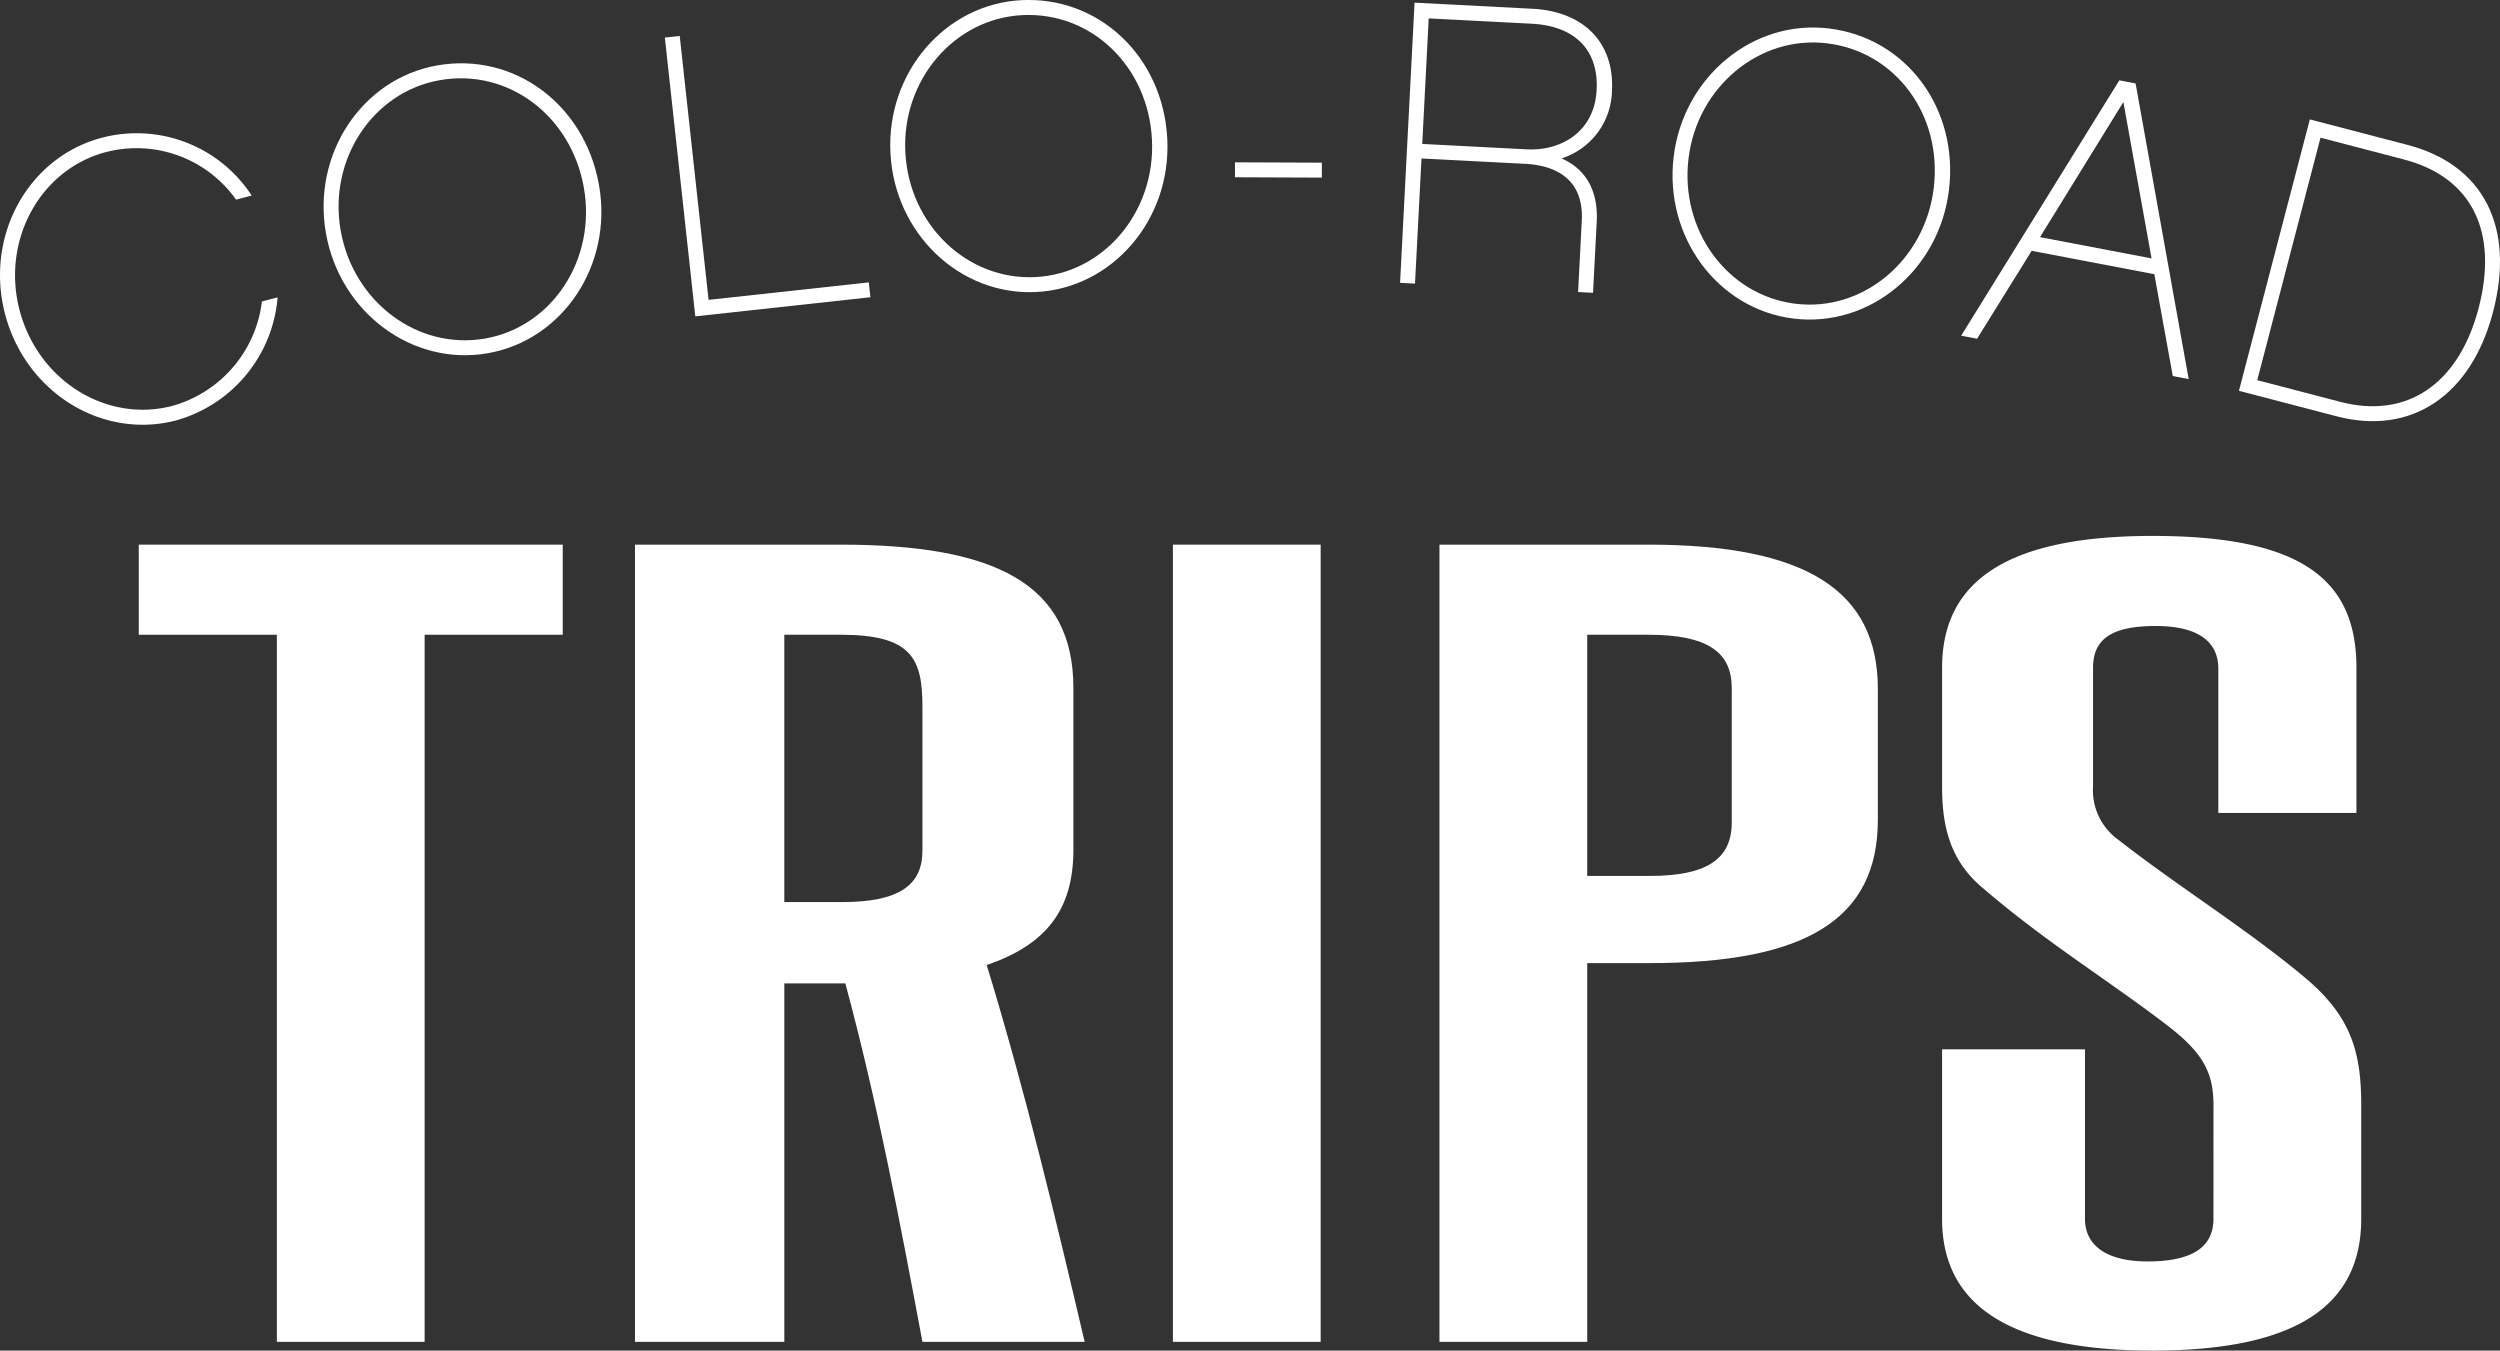 <svg id="Group_5742" data-name="Group 5742" xmlns="http://www.w3.org/2000/svg" width="213.424" height="115.298" viewBox="0 0 213.424 115.298">
  <rect x="0" y="0" width="213.424" height="115.298" fill="#333333" stroke="none"/>
  <g id="Group_5740" data-name="Group 5740" transform="translate(11.846 45.752)">
    <path id="Path_120" data-name="Path 120" d="M28.524,107.83V47.465H16.734V39.773H52.928v7.692H41.138V107.83Z" transform="translate(-16.734 -39.029)" fill="#fff"/>
    <path id="Path_121" data-name="Path 121" d="M73.564,107.83c-1.919-10.254-3.839-20.425-6.58-30.6h-5.21v30.6H49.024V39.773H66.573c13.161,0,19.879,3.309,19.879,12.24V65.822c0,5.127-2.331,8.1-7.4,9.84,3.29,10.751,5.9,21.666,8.363,32.168Zm0-54.247c0-4.135-.96-6.119-6.991-6.119h-4.8V70.288H66.71c4.8,0,6.855-1.406,6.855-4.383Z" transform="translate(-6.663 -39.029)" fill="#fff"/>
    <path id="Path_122" data-name="Path 122" d="M84.03,107.83V39.773H96.643V107.83Z" transform="translate(4.255 -39.029)" fill="#fff"/>
    <path id="Path_123" data-name="Path 123" d="M101.376,107.83V39.773H119.2c13.435,0,19.6,3.887,19.6,12.323V63.258c0,8.518-6.17,12.239-19.468,12.239H113.99V107.83Zm24.952-55.817c0-3.061-2.057-4.548-7.129-4.548h-5.21v20.59h5.346c4.8,0,6.992-1.406,6.992-4.548Z" transform="translate(9.665 -39.029)" fill="#fff"/>
    <path id="Path_124" data-name="Path 124" d="M157.253,87.83c0-2.894-.959-4.548-3.976-6.864-5.072-3.886-10.283-7.029-15.765-11.743-2.743-2.315-3.428-5.21-3.428-8.6V50.453c0-7.608,5.9-11.247,17.96-11.247,12.613,0,17.411,3.639,17.411,11.247v12.4H157.664V50.535c0-2.15-1.507-3.639-5.346-3.639-3.7,0-5.347,1.076-5.347,3.557V60.541a5.22,5.22,0,0,0,2.193,4.631c5.073,3.968,10.967,7.608,15.9,11.743,3.837,3.225,4.8,6.2,4.8,10.832v9.758c0,7.194-5.21,11.247-17.822,11.247-12.476,0-17.96-4.052-17.96-11.247V83.034h12.2V97.505c0,2.233,1.782,3.638,5.346,3.638,3.839,0,5.621-1.24,5.621-3.638Z" transform="translate(19.866 -39.206)" fill="#fff"/>
  </g>
  <g id="Group_5741" data-name="Group 5741" transform="translate(0 0)">
    <path id="Path_125" data-name="Path 125" d="M22.7,37.53c-6.351,1.635-12.858-2.462-14.579-9.145C6.409,21.734,10.127,15,16.476,13.368a11.718,11.718,0,0,1,12.716,4.958l-1.337.344A10.409,10.409,0,0,0,16.8,14.6c-5.648,1.454-8.969,7.512-7.437,13.46,1.549,6.015,7.375,9.683,13.023,8.228a10.573,10.573,0,0,0,7.679-8.926l1.337-.345A11.908,11.908,0,0,1,22.7,37.53Z" transform="translate(-7.704 -1.629)" fill="#fff"/>
    <path id="Path_126" data-name="Path 126" d="M52.274,18.844c1.2,6.8-3.062,13.224-9.485,14.356S30.162,29.754,28.963,22.958C27.77,16.2,32.031,9.767,38.453,8.632,45.011,7.476,51.056,11.945,52.274,18.844Zm-1.292.227c-1.091-6.184-6.5-10.207-12.306-9.181-5.743,1.014-9.523,6.8-8.455,12.845,1.08,6.116,6.6,10.222,12.346,9.208S52.056,25.153,50.981,19.071Z" transform="translate(-1.137 -3.046)" fill="#fff"/>
    <path id="Path_127" data-name="Path 127" d="M54.7,29.2,68.38,27.707l.139,1.269L53.568,30.608l-2.6-23.8,1.27-.138Z" transform="translate(5.79 -3.601)" fill="#fff"/>
    <path id="Path_128" data-name="Path 128" d="M89.289,16.2c.341,6.891-4.69,12.737-11.2,13.06s-12.1-5-12.437-11.891c-.34-6.859,4.693-12.7,11.2-13.026C83.505,4.018,88.943,9.207,89.289,16.2Zm-1.309.064C87.669,9.994,82.81,5.331,76.918,5.621c-5.825.289-10.3,5.553-9.994,11.688.306,6.2,5.274,10.966,11.1,10.677S88.284,22.435,87.98,16.267Z" transform="translate(10.363 -4.331)" fill="#fff"/>
    <path id="Path_129" data-name="Path 129" d="M95.486,16.2l-7.417-.03,0-1.276,7.419.03Z" transform="translate(17.36 -1.037)" fill="#fff"/>
    <path id="Path_130" data-name="Path 130" d="M115.285,29.273l-1.275-.066.314-6.066c.2-3.79-2.518-4.76-4.828-4.879l-8.855-.458-.554,10.684-1.275-.067,1.237-23.916,10.062.52c4.412.228,7,2.919,6.792,6.986A6.194,6.194,0,0,1,112.6,17.8c2.061.9,3.139,2.754,3,5.408Zm.308-17.33c.174-3.377-1.826-5.45-5.548-5.642l-8.788-.454-.552,10.717,8.925.462C112.456,17.171,115.4,15.631,115.594,11.943Z" transform="translate(20.711 -4.276)" fill="#fff"/>
    <path id="Path_131" data-name="Path 131" d="M140.141,20c-.834,6.852-6.785,11.76-13.259,10.971s-11.075-6.979-10.242-13.83c.83-6.818,6.781-11.726,13.255-10.937C136.507,7,140.988,13.044,140.141,20Zm-1.3-.157c.76-6.235-3.239-11.659-9.1-12.371-5.789-.706-11.091,3.726-11.833,9.823-.752,6.166,3.337,11.7,9.127,12.409S138.094,25.971,138.839,19.839Z" transform="translate(26.241 -3.773)" fill="#fff"/>
    <path id="Path_132" data-name="Path 132" d="M141.344,24.112l-4.661,7.505-1.358-.258,13.5-21.8,1.391.265,4.531,25.238-1.357-.26-1.574-8.693Zm7.828-12.7-7.116,11.533,9.523,1.816Z" transform="translate(32.099 -2.7)" fill="#fff"/>
    <path id="Path_133" data-name="Path 133" d="M161.749,37.448,153.4,35.269,159.452,12.1l8.345,2.178c6.476,1.691,9.191,7,7.3,14.243C173.232,35.668,168.125,39.113,161.749,37.448Zm5.726-21.931-7.112-1.856-5.4,20.7,7.109,1.855c5.675,1.482,10.1-1.535,11.79-8.01C175.578,21.627,173.249,17.025,167.475,15.518Z" transform="translate(37.738 -1.906)" fill="#fff"/>
  </g>
</svg>
